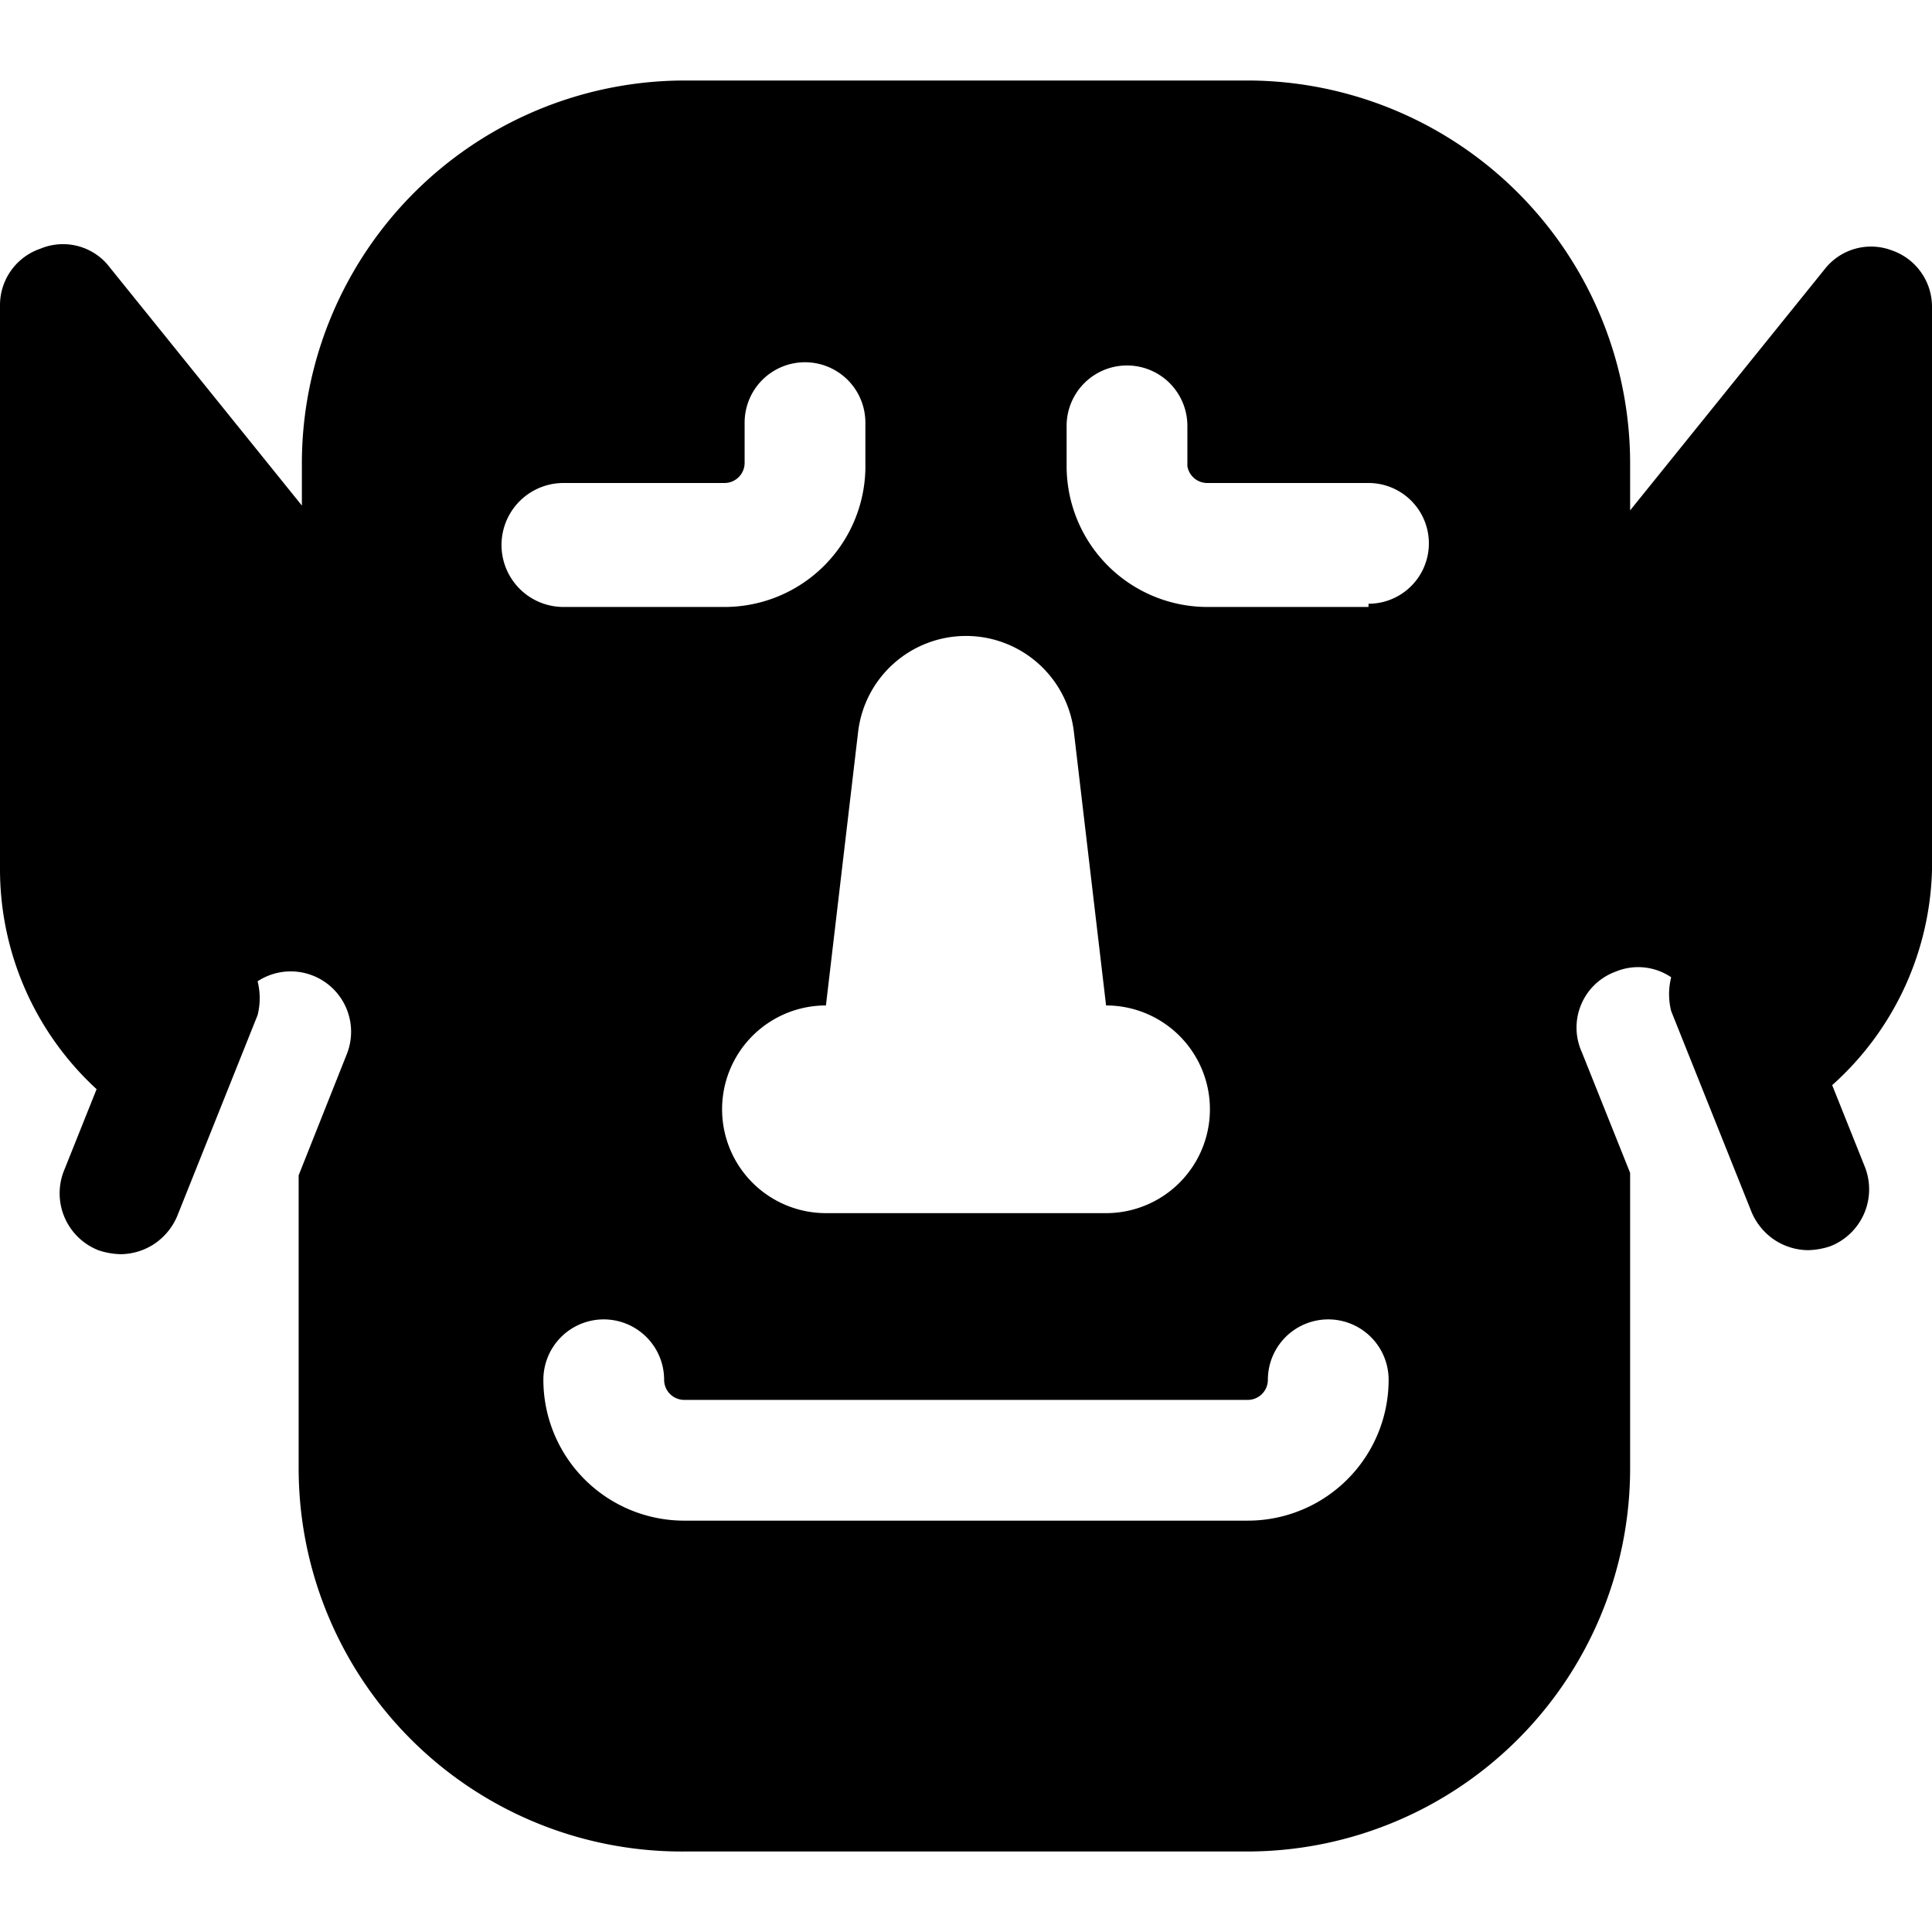 <svg xmlns="http://www.w3.org/2000/svg" viewBox="0 0 24 24"><path d="M24 10.81v-7a0.74 0.74 0 0 0 -0.5 -0.7 0.73 0.73 0 0 0 -0.83 0.23l-2.42 3v-0.55A4.76 4.76 0 0 0 15.5 1h-7a4.76 4.76 0 0 0 -4.75 4.79v0.49l-2.42 -3a0.73 0.73 0 0 0 -0.83 -0.19 0.74 0.74 0 0 0 -0.5 0.7v7a3.71 3.71 0 0 0 1.2 2.74l-0.4 1a0.76 0.76 0 0 0 0.42 1 0.92 0.92 0 0 0 0.28 0.05 0.77 0.77 0 0 0 0.42 -0.13 0.78 0.78 0 0 0 0.28 -0.34l1 -2.5a0.86 0.86 0 0 0 0 -0.42 0.75 0.75 0 0 1 1.11 0.9l-0.6 1.51v3.63A4.76 4.76 0 0 0 8.5 23h7a4.76 4.76 0 0 0 4.75 -4.75v-3.68l-0.6 -1.5a0.74 0.74 0 0 1 0.42 -1 0.73 0.73 0 0 1 0.69 0.07 0.86 0.86 0 0 0 0 0.42l1 2.5a0.78 0.78 0 0 0 0.28 0.34 0.77 0.77 0 0 0 0.42 0.13 0.92 0.92 0 0 0 0.28 -0.05 0.76 0.76 0 0 0 0.42 -1l-0.4 -1A3.71 3.71 0 0 0 24 10.81ZM7 6h2a0.25 0.25 0 0 0 0.25 -0.25v-0.5a0.75 0.75 0 1 1 1.5 0v0.5A1.75 1.75 0 0 1 9 7.54H7A0.75 0.75 0 0 1 7 6Zm5 1.9a1.35 1.35 0 0 1 1.34 1.19l0.4 3.4a1.29 1.29 0 0 1 0 2.58h-3.48a1.29 1.29 0 1 1 0 -2.58l0.4 -3.4A1.35 1.35 0 0 1 12 7.9Zm-5.25 9.24a0.75 0.75 0 0 1 1.5 0 0.25 0.25 0 0 0 0.25 0.25h7a0.25 0.25 0 0 0 0.25 -0.25 0.75 0.75 0 0 1 1.5 0 1.75 1.75 0 0 1 -1.75 1.75h-7a1.75 1.75 0 0 1 -1.75 -1.75ZM17 7.54h-2a1.75 1.75 0 0 1 -1.75 -1.75v-0.5a0.75 0.75 0 1 1 1.5 0v0.5A0.25 0.25 0 0 0 15 6h2a0.75 0.75 0 0 1 0 1.5Z" fill="#000000" stroke-width="1"></path></svg>